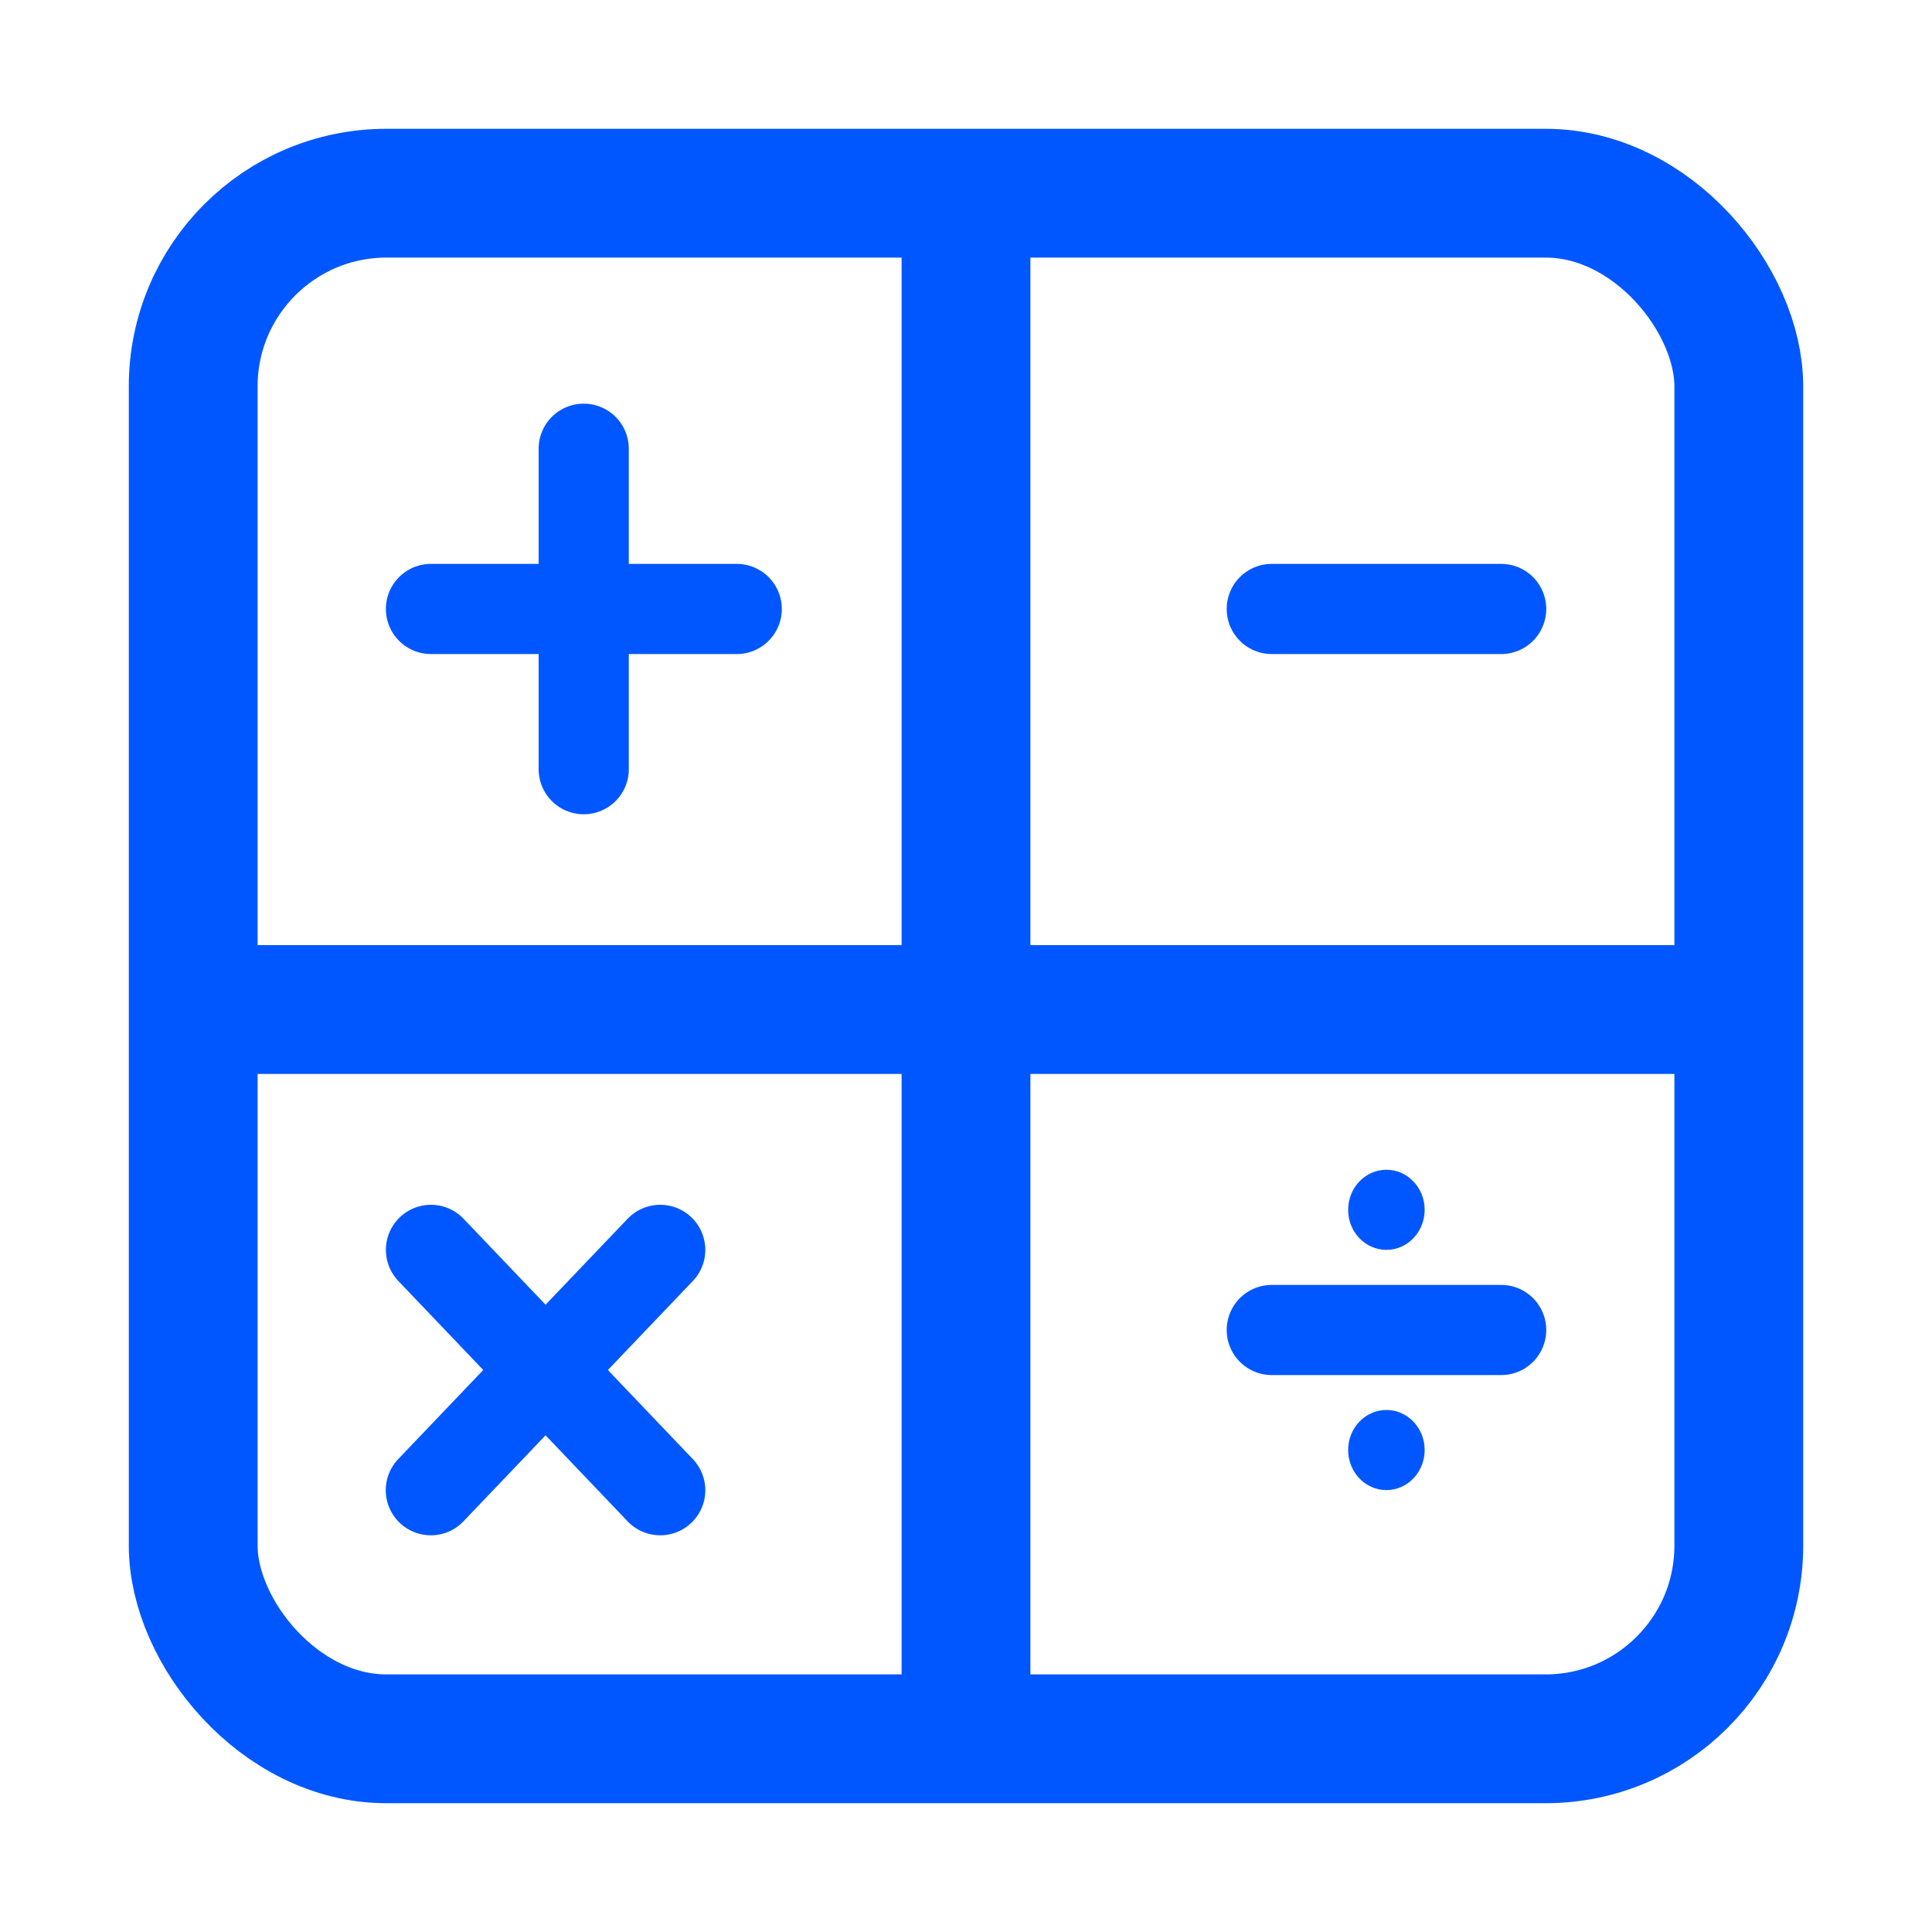 <svg width="15" height="15" viewBox="0 0 15 15" fill="none" xmlns="http://www.w3.org/2000/svg">
<rect x="1.5" y="1.5" width="12" height="12" rx="1.5" stroke="#0057FF"/>
<path d="M7.5 1.618L7.5 13.436" stroke="#0057FF" stroke-linecap="round"/>
<path d="M1.565 7.838L13.435 7.838" stroke="#0057FF" stroke-linecap="round"/>
<path d="M3.346 4.728H5.72" stroke="#0057FF" stroke-width="0.7" stroke-linecap="round"/>
<path d="M9.874 4.728H11.655" stroke="#0057FF" stroke-width="0.7" stroke-linecap="round"/>
<path d="M9.874 10.326H11.655" stroke="#0057FF" stroke-width="0.7" stroke-linecap="round"/>
<path d="M3.346 9.704L5.126 11.57" stroke="#0057FF" stroke-width="0.7" stroke-linecap="round"/>
<path d="M4.532 3.484L4.532 5.972" stroke="#0057FF" stroke-width="0.7" stroke-linecap="round"/>
<path d="M5.126 9.704L3.345 11.57" stroke="#0057FF" stroke-width="0.7" stroke-linecap="round"/>
<ellipse cx="10.764" cy="9.393" rx="0.297" ry="0.311" fill="#0057FF"/>
<ellipse cx="10.764" cy="11.258" rx="0.297" ry="0.311" fill="#0057FF"/>
</svg>
